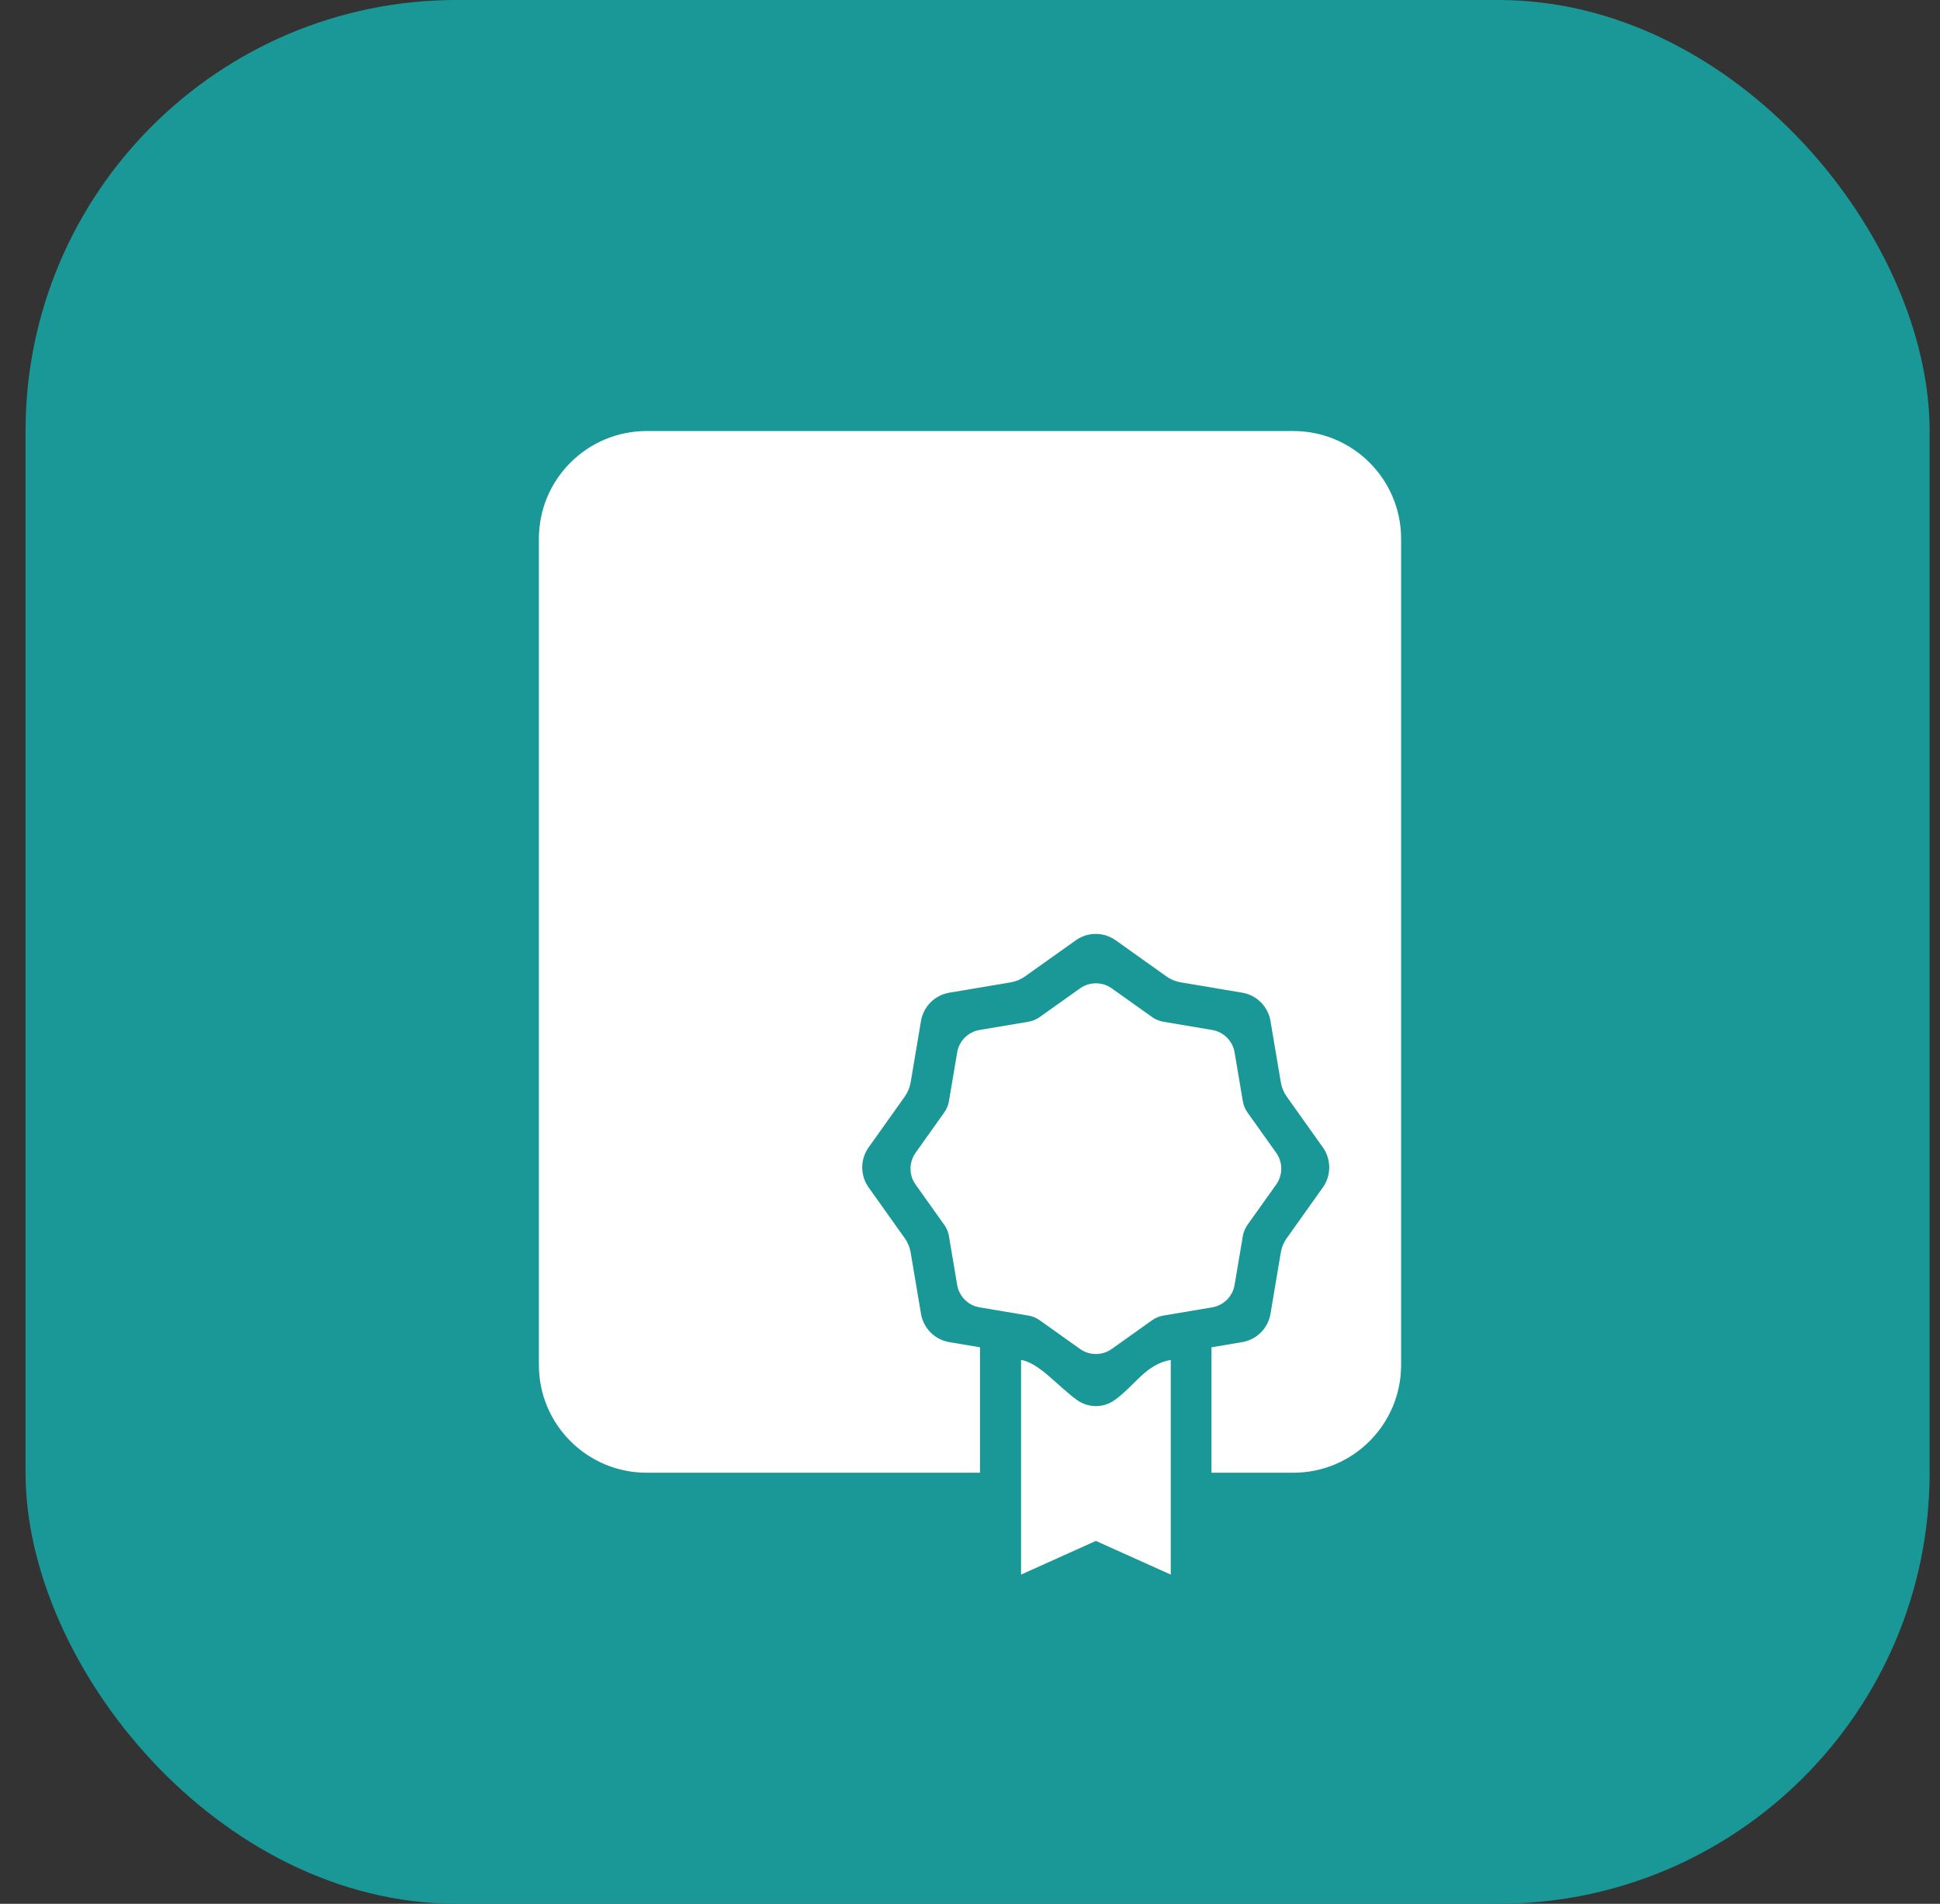 <?xml version="1.0" encoding="UTF-8"?> <svg xmlns="http://www.w3.org/2000/svg" width="54" height="53" viewBox="0 0 54 53" fill="none"><rect x="0" y="0" width="54" height="53" fill="#333333" stroke="none"/><rect x="0.711" width="53" height="53" rx="12" fill="#1A9898"></rect><path d="M39 15C39 13.343 37.657 12 36 12H18C16.343 12 15 13.343 15 15V38C15 39.657 16.343 41 18 41H27.278V37.508L26.423 37.364C26.244 37.334 26.083 37.255 25.952 37.141C25.789 36.998 25.674 36.801 25.636 36.577L25.348 34.867C25.336 34.798 25.317 34.731 25.291 34.666C25.263 34.597 25.227 34.531 25.183 34.47L24.178 33.057C23.941 32.723 23.941 32.277 24.178 31.943L25.183 30.53C25.267 30.412 25.324 30.276 25.348 30.133L25.636 28.423C25.704 28.02 26.02 27.704 26.423 27.636L28.133 27.348C28.276 27.324 28.412 27.268 28.53 27.184L29.944 26.178C30.086 26.076 30.25 26.018 30.416 26.003C30.638 25.984 30.866 26.043 31.056 26.178L32.47 27.184C32.542 27.235 32.62 27.276 32.703 27.305C32.756 27.324 32.811 27.338 32.867 27.348L34.577 27.636C34.98 27.704 35.296 28.02 35.364 28.423L35.652 30.133C35.676 30.276 35.733 30.412 35.817 30.53L36.822 31.943C37.059 32.277 37.059 32.723 36.822 33.057L35.817 34.47C35.779 34.522 35.747 34.578 35.721 34.636C35.701 34.682 35.685 34.728 35.672 34.776C35.664 34.806 35.657 34.836 35.652 34.867L35.364 36.577C35.296 36.98 34.98 37.296 34.577 37.364L33.722 37.508V41H36C37.657 41 39 39.657 39 38V15Z" fill="white"></path><path d="M30.281 27.408C30.336 27.392 30.391 27.381 30.447 27.377C30.526 27.371 30.606 27.378 30.683 27.396C30.776 27.418 30.865 27.458 30.946 27.516L32.068 28.314C32.107 28.342 32.149 28.367 32.193 28.387C32.253 28.414 32.317 28.434 32.383 28.445L33.74 28.674C34.06 28.728 34.311 28.978 34.365 29.298L34.594 30.656C34.613 30.77 34.658 30.878 34.724 30.971L35.523 32.093C35.711 32.358 35.711 32.712 35.523 32.977L34.724 34.098C34.687 34.151 34.657 34.208 34.634 34.268C34.616 34.315 34.602 34.364 34.594 34.414L34.365 35.771C34.311 36.092 34.06 36.342 33.74 36.396L32.383 36.625C32.269 36.644 32.161 36.689 32.068 36.755L30.946 37.554C30.681 37.742 30.327 37.742 30.062 37.554L28.94 36.755C28.916 36.739 28.891 36.723 28.865 36.709C28.79 36.667 28.709 36.639 28.625 36.625L27.267 36.396C27.201 36.385 27.138 36.366 27.079 36.339C27.042 36.322 27.007 36.303 26.974 36.281C26.801 36.167 26.678 35.984 26.643 35.771L26.414 34.414C26.395 34.3 26.35 34.192 26.283 34.098L25.485 32.977C25.453 32.931 25.426 32.883 25.405 32.834C25.39 32.8 25.379 32.766 25.369 32.731C25.312 32.517 25.351 32.282 25.485 32.093L26.283 30.971C26.35 30.878 26.395 30.77 26.414 30.656L26.643 29.298C26.697 28.978 26.947 28.728 27.267 28.674L28.625 28.445C28.739 28.426 28.846 28.381 28.94 28.314L30.062 27.516C30.13 27.467 30.204 27.432 30.281 27.408Z" fill="white"></path><path d="M31.026 38.978C31.581 38.584 31.894 37.977 32.588 37.86V43.836L30.504 42.898L28.421 43.836V37.86C28.937 37.947 29.447 38.598 29.982 38.978C30.294 39.201 30.713 39.201 31.026 38.978Z" fill="white"></path></svg> 